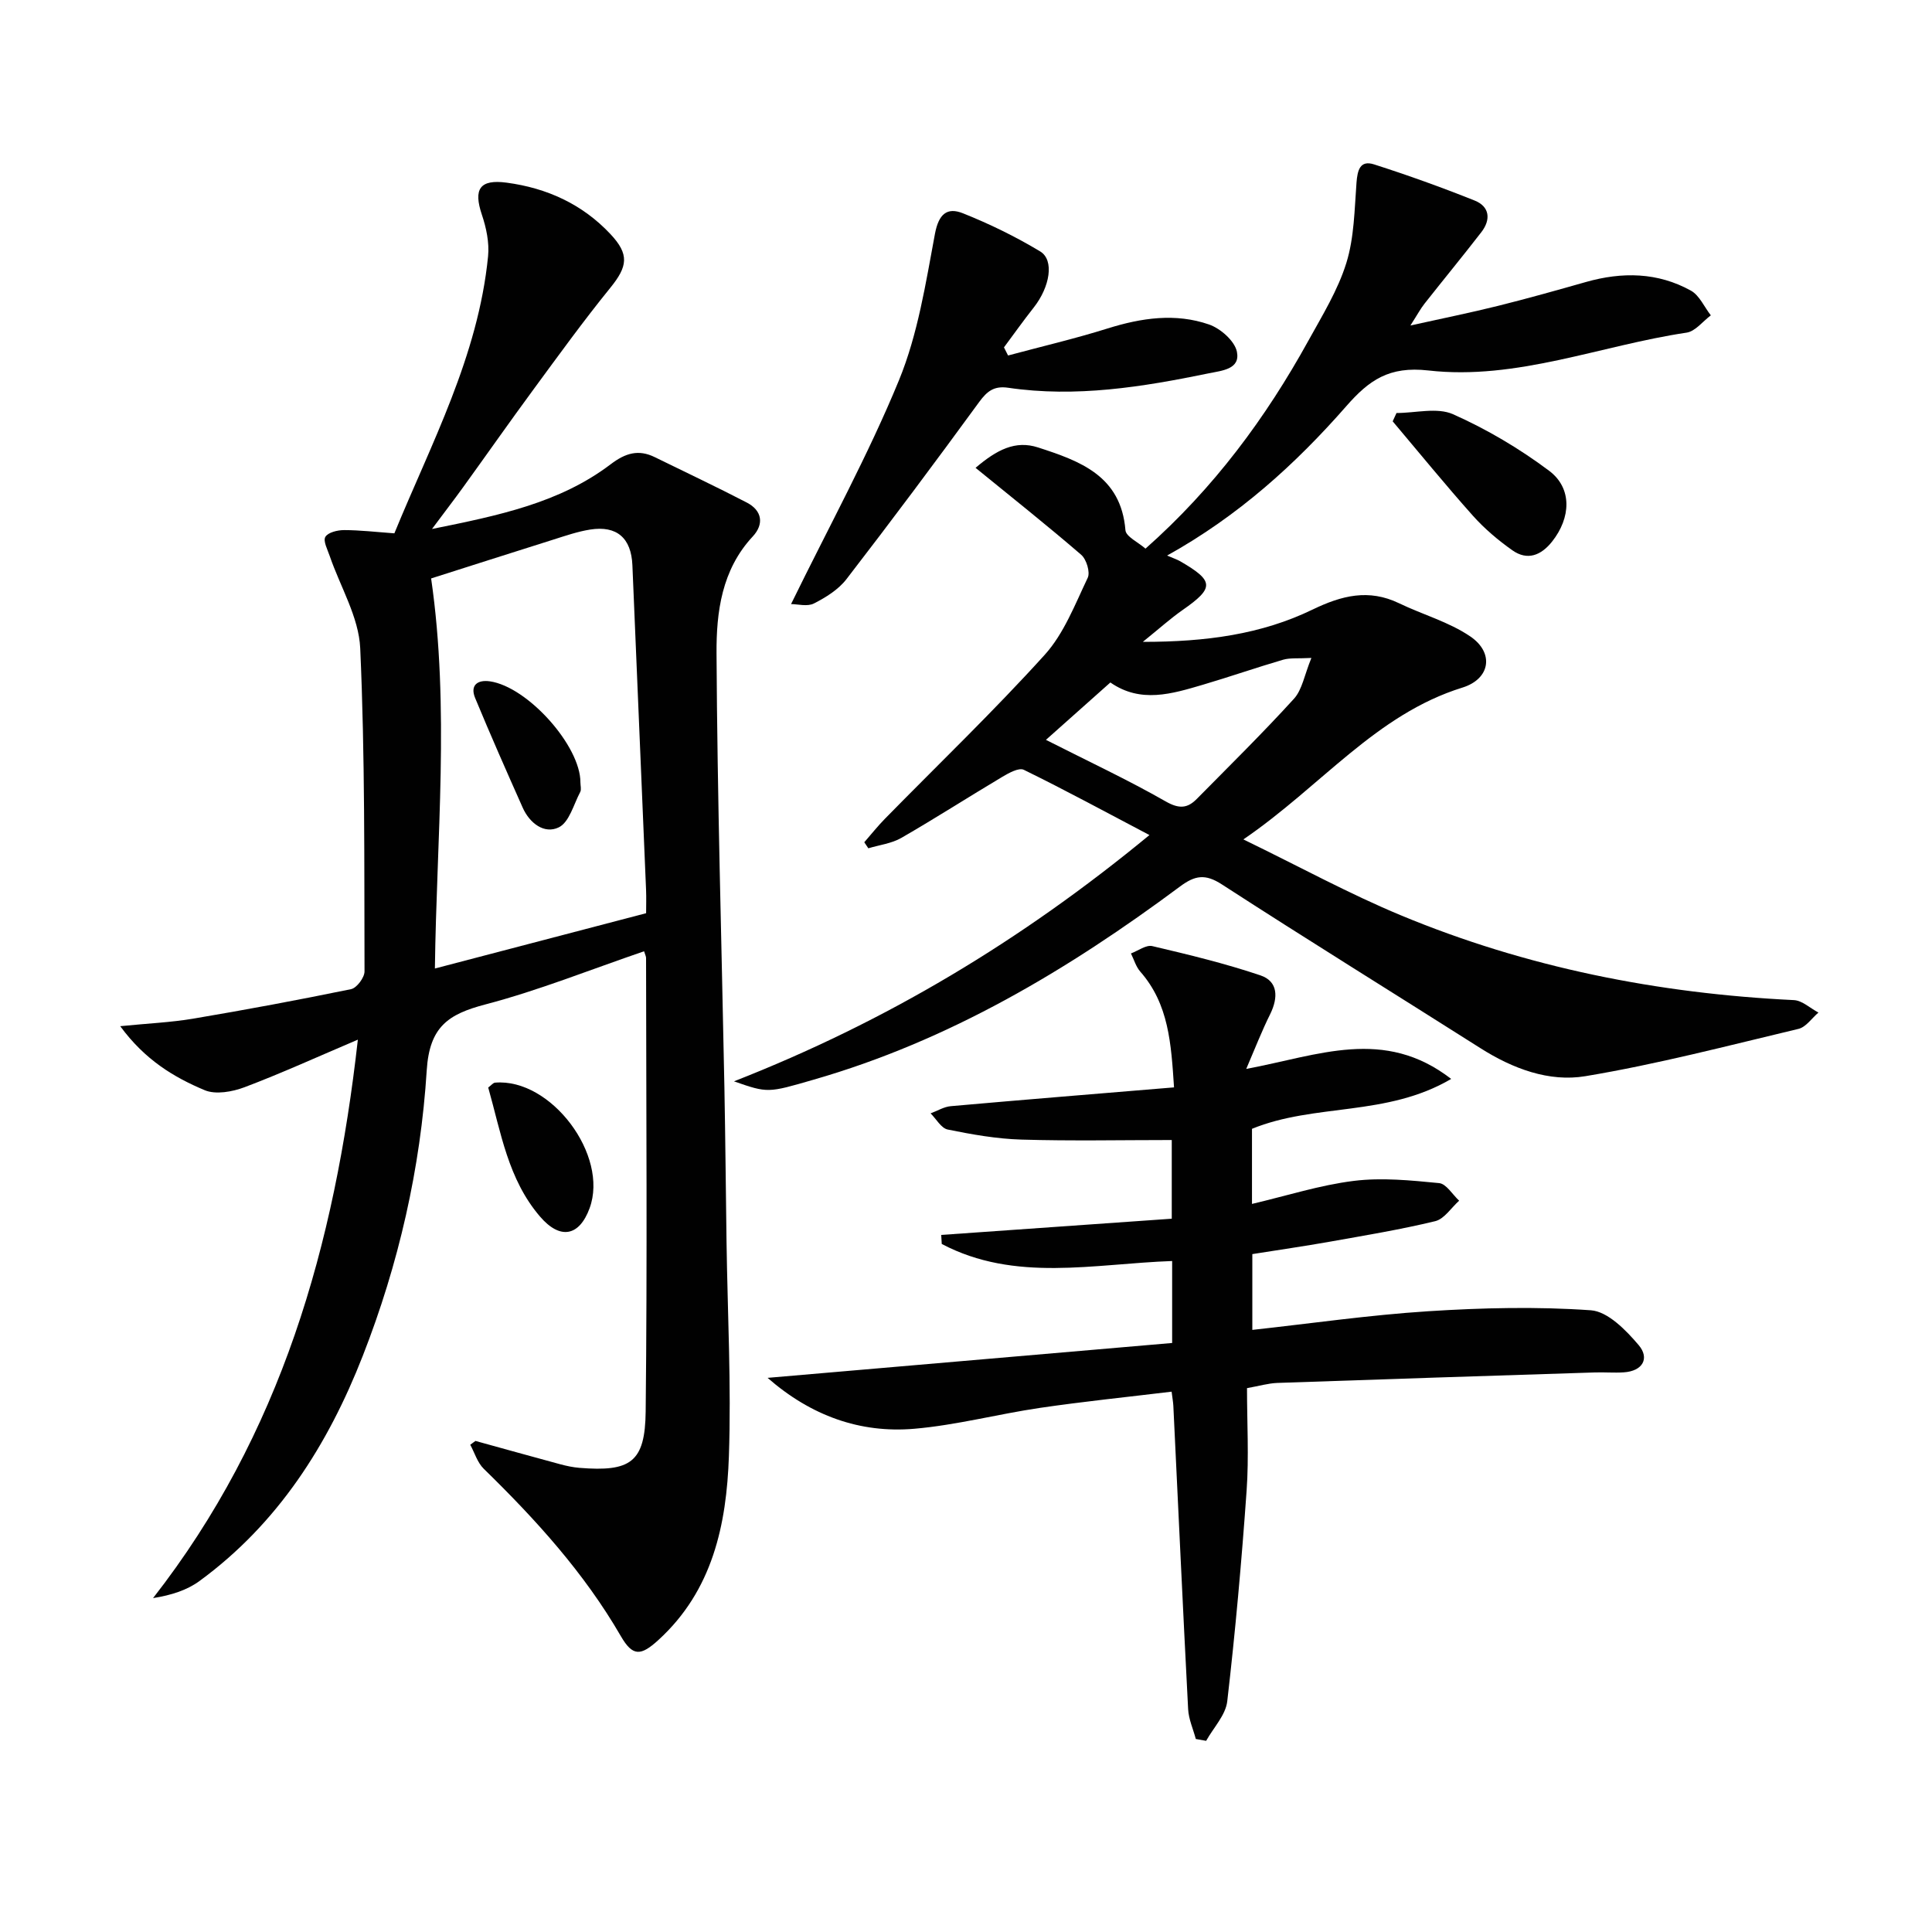 <svg enable-background="new 0 0 400 400" viewBox="0 0 400 400" xmlns="http://www.w3.org/2000/svg"><g fill="#010101"><path d="m133.35 196.95c-11.2 3.83-21.85 8.12-32.87 11.01-7.68 2.02-11.56 4.61-12.13 13.64-1.28 20.27-5.8 40.09-13.24 59.11-7.22 18.46-17.56 34.72-33.79 46.61-2.59 1.9-5.81 2.94-9.63 3.55 26.47-33.91 37.61-72.94 42.4-115.62-8.35 3.55-15.82 6.96-23.47 9.85-2.52.95-5.96 1.57-8.25.61-6.35-2.67-12.32-6.23-17.48-13.25 5.79-.58 10.47-.78 15.06-1.55 10.95-1.85 21.87-3.88 32.74-6.12 1.17-.24 2.78-2.4 2.78-3.66-.07-22.31.11-44.64-.89-66.92-.29-6.44-4.13-12.72-6.31-19.08-.45-1.33-1.41-3.11-.91-3.97.54-.93 2.51-1.41 3.86-1.41 3.29 0 6.57.39 10.43.67 7.59-18.53 17.35-36.63 19.4-57.36.28-2.82-.37-5.9-1.29-8.63-1.77-5.28-.45-7.36 5.15-6.61 8.31 1.11 15.65 4.44 21.47 10.64 3.96 4.22 3.58 6.69-.04 11.15-5.55 6.84-10.72 13.99-15.94 21.09-4.92 6.69-9.69 13.5-14.56 20.24-1.83 2.53-3.74 5.01-6.4 8.58 13.85-2.8 26.44-5.39 37.02-13.42 3.02-2.29 5.72-3.12 9.11-1.45 6.35 3.12 12.75 6.13 19.03 9.39 3.21 1.66 3.62 4.48 1.25 7.03-6.44 6.9-7.55 15.67-7.5 24.19.16 29.95 1.05 59.9 1.63 89.85.2 10.66.29 21.32.44 31.98.21 14.81 1 29.64.49 44.42-.49 14.13-3.36 27.79-14.6 38.04-3.63 3.31-5.31 3.45-7.77-.8-7.59-13.12-17.63-24.16-28.39-34.66-1.3-1.27-1.88-3.29-2.79-4.97.36-.26.72-.53 1.08-.79 5.86 1.62 11.72 3.25 17.59 4.84 1.28.34 2.6.62 3.91.73 10.62.86 13.63-1.13 13.74-11.71.34-31.27.11-62.55.08-93.83.01-.32-.17-.63-.41-1.41zm-44.09-77.19c3.88 26.75 1.12 53.88.78 80.76 14.72-3.85 29.06-7.61 43.73-11.45 0-1.57.06-3.21-.01-4.85-.93-22.4-1.89-44.8-2.83-67.21-.24-5.61-3.21-8.24-8.74-7.37-2.6.41-5.13 1.29-7.66 2.09-8.78 2.76-17.56 5.58-25.27 8.03z"/><path d="m151.96 223.88c31.58-12.37 59.46-29.1 86.02-50.99-9.11-4.79-17.47-9.33-26.01-13.51-1.01-.5-3.1.65-4.44 1.45-7 4.17-13.86 8.58-20.92 12.65-2.02 1.16-4.54 1.46-6.83 2.15-.28-.42-.56-.83-.84-1.25 1.42-1.63 2.77-3.33 4.28-4.87 11.06-11.28 22.48-22.23 33.07-33.93 3.99-4.41 6.28-10.45 8.91-15.95.55-1.15-.26-3.82-1.34-4.76-7-6.04-14.25-11.79-21.88-18.01 4.39-3.74 8.24-5.75 12.94-4.22 8.67 2.81 17.17 5.85 18.09 17.13.11 1.34 2.64 2.49 4.15 3.82 14.18-12.56 24.91-27.08 33.73-43.06 2.89-5.23 6.11-10.46 7.86-16.1 1.63-5.26 1.68-11.05 2.1-16.63.2-2.56.73-4.69 3.62-3.77 7.03 2.25 13.99 4.75 20.84 7.49 3.11 1.24 3.4 3.93 1.4 6.53-3.86 4.99-7.87 9.86-11.77 14.81-.81 1.02-1.43 2.19-2.93 4.53 6.81-1.51 12.5-2.66 18.12-4.06 6.11-1.52 12.18-3.23 18.24-4.95 7.48-2.12 14.84-2.02 21.71 1.79 1.78.99 2.77 3.38 4.13 5.12-1.67 1.24-3.21 3.31-5.02 3.58-17.85 2.66-35.21 9.91-53.48 7.83-8.13-.92-12.27 2.02-16.97 7.39-10.54 12.03-22.34 22.72-37.1 30.93 1.36.59 2.08.82 2.72 1.19 7.04 4.08 7.07 5.5.48 10.09-2.51 1.75-4.79 3.82-8.23 6.59 13.13.01 24.58-1.57 35.13-6.68 6.06-2.93 11.64-4.34 17.93-1.31 4.89 2.36 10.32 3.86 14.74 6.87 4.99 3.39 4.14 8.79-1.61 10.58-17.98 5.58-29.21 20.4-45.37 31.44 11.73 5.7 21.91 11.27 32.57 15.7 26.01 10.82 53.28 16.21 81.39 17.57 1.74.08 3.4 1.69 5.1 2.58-1.37 1.16-2.58 3.01-4.14 3.38-14.65 3.49-29.27 7.32-44.1 9.79-7.53 1.26-15.05-1.55-21.73-5.79-17.84-11.32-35.81-22.43-53.54-33.91-3.44-2.23-5.55-1.89-8.67.43-23.21 17.27-47.82 31.94-75.91 40.01-9.42 2.73-9.41 2.78-16.44.33zm77.93-82.58c-4.71 4.19-8.86 7.89-13.34 11.88 8.65 4.39 16.92 8.25 24.82 12.76 2.77 1.58 4.49 1.42 6.42-.54 6.76-6.85 13.63-13.61 20.11-20.73 1.71-1.88 2.16-4.92 3.61-8.45-2.78.15-4.41-.05-5.86.37-5.57 1.63-11.05 3.54-16.61 5.18-6.4 1.88-12.87 3.9-19.15-.47z"/><path d="m258.02 221.31c15.04-2.82 28.53-8.68 42.43 2.07-13.38 7.87-28.22 5-41.24 10.33v15.55c7.22-1.7 14.07-3.9 21.08-4.77 5.79-.72 11.8-.11 17.66.46 1.49.14 2.77 2.37 4.15 3.64-1.64 1.46-3.07 3.78-4.95 4.24-7.23 1.75-14.6 2.96-21.94 4.27-5.2.92-10.43 1.67-15.93 2.55v15.69c12.15-1.33 24.23-3.08 36.38-3.86 11.21-.72 22.54-.99 33.72-.2 3.5.25 7.27 4.12 9.89 7.21 2.31 2.72.85 5.39-3.1 5.64-1.99.13-4-.05-5.99.02-21.9.7-43.8 1.4-65.7 2.17-1.94.07-3.85.65-6.3 1.08 0 7.24.41 14.24-.08 21.19-1.03 14.57-2.33 29.13-4.01 43.64-.33 2.86-2.85 5.46-4.37 8.19-.71-.13-1.42-.26-2.14-.38-.55-2.06-1.48-4.09-1.59-6.17-1.09-20.92-2.05-41.85-3.06-62.77-.04-.8-.19-1.59-.36-2.97-9.26 1.12-18.3 2.04-27.27 3.36-8.69 1.28-17.28 3.57-26 4.32-11.24.97-21.42-2.71-30.38-10.54 27.92-2.41 55.84-4.81 83.76-7.22 0-6.39 0-11.48 0-16.97-16.22.57-32.53 4.46-47.7-3.53-.04-.62-.08-1.25-.11-1.87 7.85-.55 15.71-1.11 23.56-1.66 7.94-.56 15.89-1.12 24.17-1.7 0-5.73 0-11.29 0-16.29-10.39 0-20.77.22-31.14-.09-5.1-.15-10.22-1.06-15.24-2.08-1.35-.27-2.38-2.19-3.55-3.35 1.4-.51 2.76-1.37 4.19-1.49 15.19-1.35 30.39-2.57 46.21-3.89-.6-9.06-1.07-17.23-6.99-23.97-.9-1.03-1.3-2.49-1.93-3.76 1.48-.55 3.14-1.82 4.42-1.52 7.53 1.77 15.07 3.59 22.39 6.06 3.67 1.24 3.69 4.58 2.05 7.96-1.72 3.44-3.12 7.05-4.99 11.41z"/><path d="m163.78 125.07c7.89-16.14 15.99-30.88 22.34-46.34 3.91-9.53 5.54-20.08 7.45-30.31.77-4.1 2.5-5.58 5.8-4.26 5.51 2.2 10.9 4.83 15.98 7.89 2.99 1.8 2.02 7.37-1.32 11.61-2.13 2.7-4.12 5.5-6.17 8.26.28.56.56 1.12.85 1.68 6.88-1.85 13.83-3.47 20.62-5.6 7-2.19 14.05-3.23 21.01-.81 2.37.83 5.3 3.41 5.75 5.64.73 3.64-3.11 3.9-5.87 4.47-13.7 2.82-27.46 5.05-41.49 2.98-2.93-.43-4.36.71-6.01 2.96-9.01 12.34-18.15 24.59-27.48 36.68-1.66 2.15-4.25 3.76-6.72 5.02-1.37.7-3.35.13-4.74.13z"/><path d="m289.13 85.51c3.94 0 8.41-1.21 11.7.25 7 3.11 13.76 7.11 19.9 11.71 4.83 3.62 4.51 9.75.61 14.66-2.27 2.86-5.1 4-8.21 1.81-2.95-2.08-5.77-4.47-8.17-7.15-5.69-6.38-11.1-13.02-16.62-19.56.27-.58.53-1.15.79-1.72z"/><path d="m101.08 225.16c.64-.47 1.01-.98 1.42-1.01 11.57-.97 23.6 15.03 19.57 26-2.16 5.87-6.13 6.55-10.27 1.72-6.62-7.71-8.09-17.43-10.72-26.71z"/><path d="m120.17 162c0 .66.23 1.45-.04 1.97-1.36 2.57-2.27 6.26-4.43 7.32-2.98 1.46-6.03-.83-7.47-4.05-3.36-7.54-6.7-15.1-9.86-22.73-1.09-2.64.5-3.81 3.04-3.45 7.85 1.12 18.8 13.4 18.76 20.94z"/></g></svg>